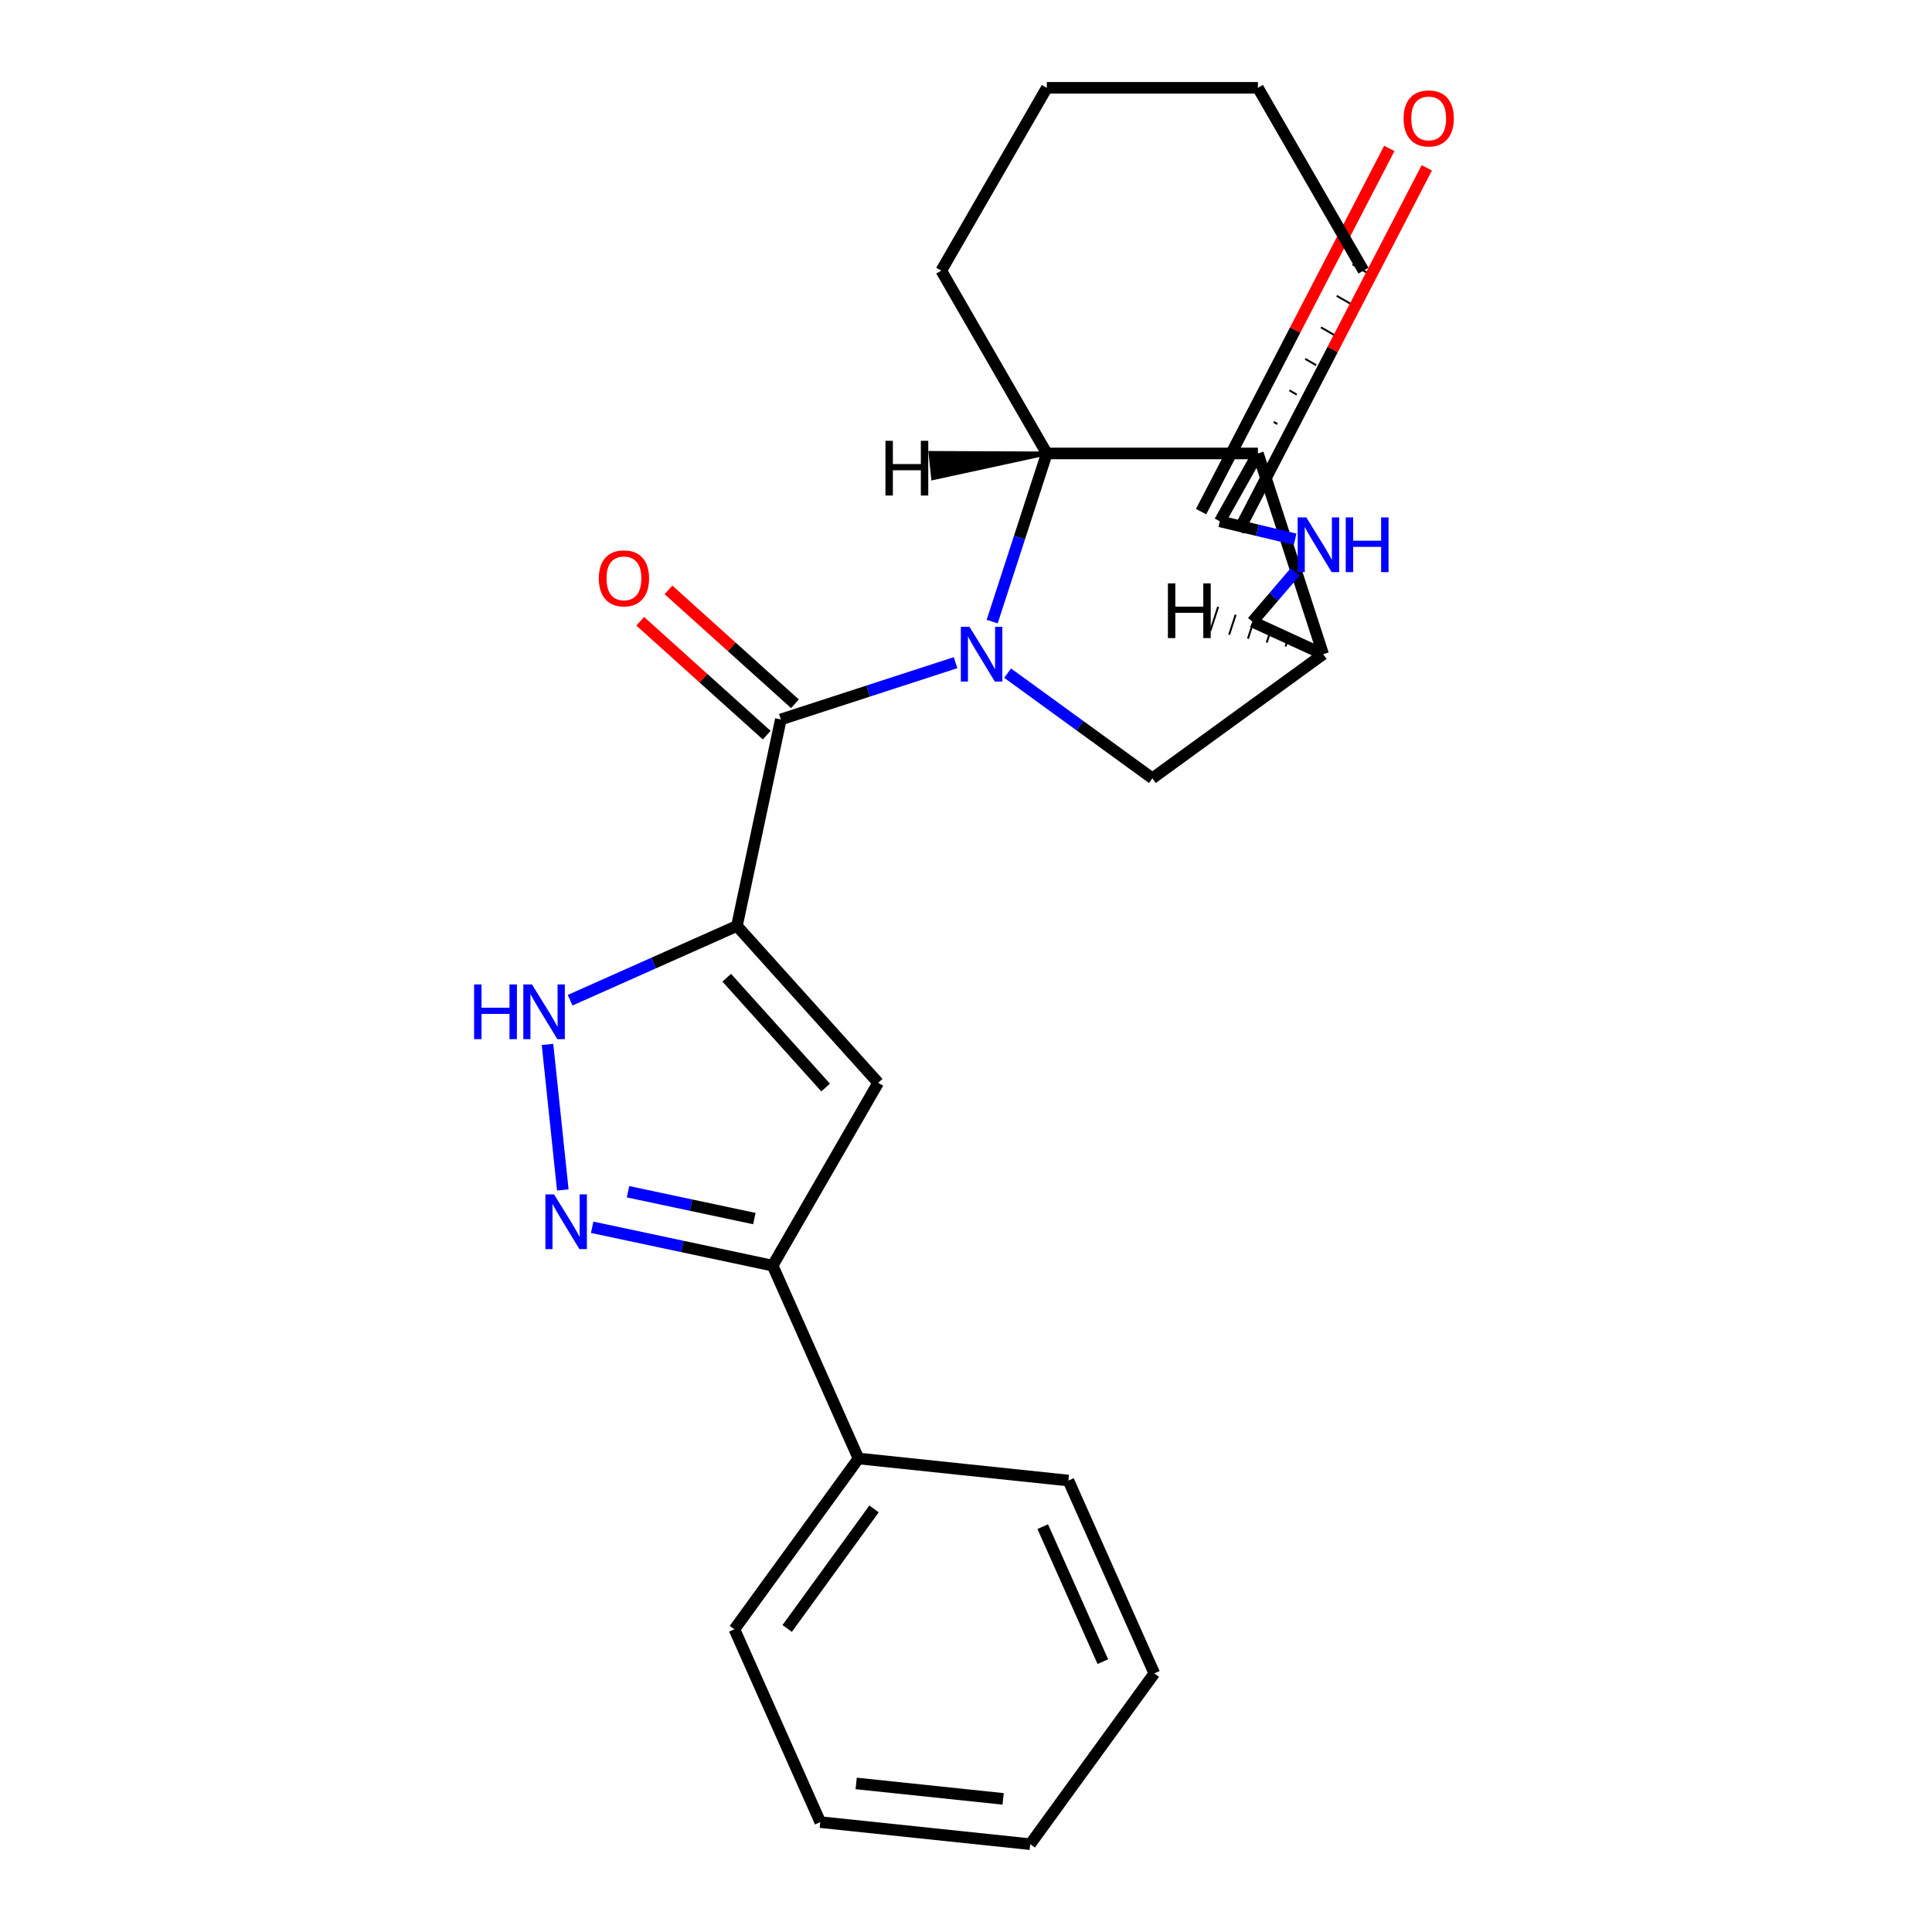 <?xml version='1.0' encoding='iso-8859-1'?>
<svg version='1.1' baseProfile='full'
              xmlns='http://www.w3.org/2000/svg'
                      xmlns:rdkit='http://www.rdkit.org/xml'
                      xmlns:xlink='http://www.w3.org/1999/xlink'
                  xml:space='preserve'
width='1000px' height='1000px' viewBox='0 0 1000 1000'>
<!-- END OF HEADER -->
<rect style='opacity:1.0;fill:#FFFFFF;stroke:none' width='1000' height='1000' x='0' y='0'> </rect>
<path class='bond-0' d='M 494.596,343.001 L 449.373,357.694' style='fill:none;fill-rule:evenodd;stroke:#0000FF;stroke-width:6px;stroke-linecap:butt;stroke-linejoin:miter;stroke-opacity:1' />
<path class='bond-0' d='M 449.373,357.694 L 404.151,372.388' style='fill:none;fill-rule:evenodd;stroke:#000000;stroke-width:6px;stroke-linecap:butt;stroke-linejoin:miter;stroke-opacity:1' />
<path class='bond-1' d='M 513.556,321.732 L 527.694,278.219' style='fill:none;fill-rule:evenodd;stroke:#0000FF;stroke-width:6px;stroke-linecap:butt;stroke-linejoin:miter;stroke-opacity:1' />
<path class='bond-1' d='M 527.694,278.219 L 541.832,234.707' style='fill:none;fill-rule:evenodd;stroke:#000000;stroke-width:6px;stroke-linecap:butt;stroke-linejoin:miter;stroke-opacity:1' />
<path class='bond-2' d='M 521.539,348.411 L 559.002,375.629' style='fill:none;fill-rule:evenodd;stroke:#0000FF;stroke-width:6px;stroke-linecap:butt;stroke-linejoin:miter;stroke-opacity:1' />
<path class='bond-2' d='M 559.002,375.629 L 596.465,402.848' style='fill:none;fill-rule:evenodd;stroke:#000000;stroke-width:6px;stroke-linecap:butt;stroke-linejoin:miter;stroke-opacity:1' />
<path class='bond-3' d='M 651.097,234.707 L 541.832,234.707' style='fill:none;fill-rule:evenodd;stroke:#000000;stroke-width:6px;stroke-linecap:butt;stroke-linejoin:miter;stroke-opacity:1' />
<path class='bond-4' d='M 651.097,234.707 L 631.377,269.836' style='fill:none;fill-rule:evenodd;stroke:#000000;stroke-width:6px;stroke-linecap:butt;stroke-linejoin:miter;stroke-opacity:1' />
<path class='bond-5' d='M 661.149,219.482 L 659.256,218.389' style='fill:none;fill-rule:evenodd;stroke:#000000;stroke-width:1.0px;stroke-linecap:butt;stroke-linejoin:miter;stroke-opacity:1' />
<path class='bond-5' d='M 671.2,204.257 L 667.415,202.072' style='fill:none;fill-rule:evenodd;stroke:#000000;stroke-width:1.0px;stroke-linecap:butt;stroke-linejoin:miter;stroke-opacity:1' />
<path class='bond-5' d='M 681.252,189.033 L 675.574,185.755' style='fill:none;fill-rule:evenodd;stroke:#000000;stroke-width:1.0px;stroke-linecap:butt;stroke-linejoin:miter;stroke-opacity:1' />
<path class='bond-5' d='M 691.304,173.808 L 683.734,169.437' style='fill:none;fill-rule:evenodd;stroke:#000000;stroke-width:1.0px;stroke-linecap:butt;stroke-linejoin:miter;stroke-opacity:1' />
<path class='bond-5' d='M 701.355,158.583 L 691.893,153.12' style='fill:none;fill-rule:evenodd;stroke:#000000;stroke-width:1.0px;stroke-linecap:butt;stroke-linejoin:miter;stroke-opacity:1' />
<path class='bond-5' d='M 711.407,143.358 L 700.052,136.803' style='fill:none;fill-rule:evenodd;stroke:#000000;stroke-width:1.0px;stroke-linecap:butt;stroke-linejoin:miter;stroke-opacity:1' />
<path class='bond-6' d='M 651.097,234.707 L 684.862,338.623' style='fill:none;fill-rule:evenodd;stroke:#000000;stroke-width:6px;stroke-linecap:butt;stroke-linejoin:miter;stroke-opacity:1' />
<path class='bond-7' d='M 381.433,479.265 L 404.151,372.388' style='fill:none;fill-rule:evenodd;stroke:#000000;stroke-width:6px;stroke-linecap:butt;stroke-linejoin:miter;stroke-opacity:1' />
<path class='bond-8' d='M 381.433,479.265 L 454.546,560.465' style='fill:none;fill-rule:evenodd;stroke:#000000;stroke-width:6px;stroke-linecap:butt;stroke-linejoin:miter;stroke-opacity:1' />
<path class='bond-8' d='M 376.16,506.068 L 427.339,562.907' style='fill:none;fill-rule:evenodd;stroke:#000000;stroke-width:6px;stroke-linecap:butt;stroke-linejoin:miter;stroke-opacity:1' />
<path class='bond-9' d='M 381.433,479.265 L 338.26,498.487' style='fill:none;fill-rule:evenodd;stroke:#000000;stroke-width:6px;stroke-linecap:butt;stroke-linejoin:miter;stroke-opacity:1' />
<path class='bond-9' d='M 338.26,498.487 L 295.087,517.709' style='fill:none;fill-rule:evenodd;stroke:#0000FF;stroke-width:6px;stroke-linecap:butt;stroke-linejoin:miter;stroke-opacity:1' />
<path class='bond-10' d='M 411.462,364.268 L 378.728,334.794' style='fill:none;fill-rule:evenodd;stroke:#000000;stroke-width:6px;stroke-linecap:butt;stroke-linejoin:miter;stroke-opacity:1' />
<path class='bond-10' d='M 378.728,334.794 L 345.994,305.321' style='fill:none;fill-rule:evenodd;stroke:#FF0000;stroke-width:6px;stroke-linecap:butt;stroke-linejoin:miter;stroke-opacity:1' />
<path class='bond-10' d='M 396.84,380.508 L 364.106,351.034' style='fill:none;fill-rule:evenodd;stroke:#000000;stroke-width:6px;stroke-linecap:butt;stroke-linejoin:miter;stroke-opacity:1' />
<path class='bond-10' d='M 364.106,351.034 L 331.372,321.561' style='fill:none;fill-rule:evenodd;stroke:#FF0000;stroke-width:6px;stroke-linecap:butt;stroke-linejoin:miter;stroke-opacity:1' />
<path class='bond-11' d='M 541.832,234.707 L 487.2,140.081' style='fill:none;fill-rule:evenodd;stroke:#000000;stroke-width:6px;stroke-linecap:butt;stroke-linejoin:miter;stroke-opacity:1' />
<path class='bond-30' d='M 541.832,234.707 L 481.604,234.445 L 482.975,247.485 Z' style='fill:#000000;fill-rule:evenodd;fill-opacity:1;stroke:#000000;stroke-width:2px;stroke-linecap:butt;stroke-linejoin:miter;stroke-opacity:1;' />
<path class='bond-12' d='M 684.862,338.623 L 596.465,402.848' style='fill:none;fill-rule:evenodd;stroke:#000000;stroke-width:6px;stroke-linecap:butt;stroke-linejoin:miter;stroke-opacity:1' />
<path class='bond-13' d='M 684.862,338.623 L 648.259,321.795' style='fill:none;fill-rule:evenodd;stroke:#000000;stroke-width:6px;stroke-linecap:butt;stroke-linejoin:miter;stroke-opacity:1' />
<path class='bond-31' d='M 675.803,334.531 L 675.128,336.61' style='fill:none;fill-rule:evenodd;stroke:#000000;stroke-width:1.0px;stroke-linecap:butt;stroke-linejoin:miter;stroke-opacity:1' />
<path class='bond-31' d='M 666.745,330.439 L 665.394,334.596' style='fill:none;fill-rule:evenodd;stroke:#000000;stroke-width:1.0px;stroke-linecap:butt;stroke-linejoin:miter;stroke-opacity:1' />
<path class='bond-31' d='M 657.686,326.347 L 655.66,332.582' style='fill:none;fill-rule:evenodd;stroke:#000000;stroke-width:1.0px;stroke-linecap:butt;stroke-linejoin:miter;stroke-opacity:1' />
<path class='bond-31' d='M 648.628,322.255 L 645.927,330.568' style='fill:none;fill-rule:evenodd;stroke:#000000;stroke-width:1.0px;stroke-linecap:butt;stroke-linejoin:miter;stroke-opacity:1' />
<path class='bond-31' d='M 639.569,318.163 L 636.193,328.554' style='fill:none;fill-rule:evenodd;stroke:#000000;stroke-width:1.0px;stroke-linecap:butt;stroke-linejoin:miter;stroke-opacity:1' />
<path class='bond-31' d='M 630.511,314.071 L 626.459,326.541' style='fill:none;fill-rule:evenodd;stroke:#000000;stroke-width:1.0px;stroke-linecap:butt;stroke-linejoin:miter;stroke-opacity:1' />
<path class='bond-14' d='M 454.546,560.465 L 399.913,655.091' style='fill:none;fill-rule:evenodd;stroke:#000000;stroke-width:6px;stroke-linecap:butt;stroke-linejoin:miter;stroke-opacity:1' />
<path class='bond-15' d='M 283.39,540.599 L 291.306,615.906' style='fill:none;fill-rule:evenodd;stroke:#0000FF;stroke-width:6px;stroke-linecap:butt;stroke-linejoin:miter;stroke-opacity:1' />
<path class='bond-16' d='M 306.508,635.237 L 353.211,645.164' style='fill:none;fill-rule:evenodd;stroke:#0000FF;stroke-width:6px;stroke-linecap:butt;stroke-linejoin:miter;stroke-opacity:1' />
<path class='bond-16' d='M 353.211,645.164 L 399.913,655.091' style='fill:none;fill-rule:evenodd;stroke:#000000;stroke-width:6px;stroke-linecap:butt;stroke-linejoin:miter;stroke-opacity:1' />
<path class='bond-16' d='M 325.062,616.839 L 357.754,623.788' style='fill:none;fill-rule:evenodd;stroke:#0000FF;stroke-width:6px;stroke-linecap:butt;stroke-linejoin:miter;stroke-opacity:1' />
<path class='bond-16' d='M 357.754,623.788 L 390.446,630.737' style='fill:none;fill-rule:evenodd;stroke:#000000;stroke-width:6px;stroke-linecap:butt;stroke-linejoin:miter;stroke-opacity:1' />
<path class='bond-17' d='M 641.078,274.863 L 689.79,180.871' style='fill:none;fill-rule:evenodd;stroke:#000000;stroke-width:6px;stroke-linecap:butt;stroke-linejoin:miter;stroke-opacity:1' />
<path class='bond-17' d='M 689.79,180.871 L 738.501,86.879' style='fill:none;fill-rule:evenodd;stroke:#FF0000;stroke-width:6px;stroke-linecap:butt;stroke-linejoin:miter;stroke-opacity:1' />
<path class='bond-17' d='M 621.676,264.808 L 670.387,170.816' style='fill:none;fill-rule:evenodd;stroke:#000000;stroke-width:6px;stroke-linecap:butt;stroke-linejoin:miter;stroke-opacity:1' />
<path class='bond-17' d='M 670.387,170.816 L 719.099,76.824' style='fill:none;fill-rule:evenodd;stroke:#FF0000;stroke-width:6px;stroke-linecap:butt;stroke-linejoin:miter;stroke-opacity:1' />
<path class='bond-18' d='M 631.377,269.836 L 650.866,274.473' style='fill:none;fill-rule:evenodd;stroke:#000000;stroke-width:6px;stroke-linecap:butt;stroke-linejoin:miter;stroke-opacity:1' />
<path class='bond-18' d='M 650.866,274.473 L 670.356,279.11' style='fill:none;fill-rule:evenodd;stroke:#0000FF;stroke-width:6px;stroke-linecap:butt;stroke-linejoin:miter;stroke-opacity:1' />
<path class='bond-19' d='M 399.913,655.091 L 444.355,754.909' style='fill:none;fill-rule:evenodd;stroke:#000000;stroke-width:6px;stroke-linecap:butt;stroke-linejoin:miter;stroke-opacity:1' />
<path class='bond-20' d='M 670.356,296.029 L 659.308,308.912' style='fill:none;fill-rule:evenodd;stroke:#0000FF;stroke-width:6px;stroke-linecap:butt;stroke-linejoin:miter;stroke-opacity:1' />
<path class='bond-20' d='M 659.308,308.912 L 648.259,321.795' style='fill:none;fill-rule:evenodd;stroke:#000000;stroke-width:6px;stroke-linecap:butt;stroke-linejoin:miter;stroke-opacity:1' />
<path class='bond-21' d='M 444.355,754.909 L 380.131,843.306' style='fill:none;fill-rule:evenodd;stroke:#000000;stroke-width:6px;stroke-linecap:butt;stroke-linejoin:miter;stroke-opacity:1' />
<path class='bond-21' d='M 452.401,781.013 L 407.444,842.891' style='fill:none;fill-rule:evenodd;stroke:#000000;stroke-width:6px;stroke-linecap:butt;stroke-linejoin:miter;stroke-opacity:1' />
<path class='bond-22' d='M 444.355,754.909 L 553.021,766.33' style='fill:none;fill-rule:evenodd;stroke:#000000;stroke-width:6px;stroke-linecap:butt;stroke-linejoin:miter;stroke-opacity:1' />
<path class='bond-23' d='M 705.729,140.081 L 651.097,45.455' style='fill:none;fill-rule:evenodd;stroke:#000000;stroke-width:6px;stroke-linecap:butt;stroke-linejoin:miter;stroke-opacity:1' />
<path class='bond-24' d='M 487.2,140.081 L 541.832,45.455' style='fill:none;fill-rule:evenodd;stroke:#000000;stroke-width:6px;stroke-linecap:butt;stroke-linejoin:miter;stroke-opacity:1' />
<path class='bond-25' d='M 380.131,843.306 L 424.573,943.124' style='fill:none;fill-rule:evenodd;stroke:#000000;stroke-width:6px;stroke-linecap:butt;stroke-linejoin:miter;stroke-opacity:1' />
<path class='bond-26' d='M 553.021,766.33 L 597.463,866.148' style='fill:none;fill-rule:evenodd;stroke:#000000;stroke-width:6px;stroke-linecap:butt;stroke-linejoin:miter;stroke-opacity:1' />
<path class='bond-26' d='M 539.724,790.191 L 570.833,860.064' style='fill:none;fill-rule:evenodd;stroke:#000000;stroke-width:6px;stroke-linecap:butt;stroke-linejoin:miter;stroke-opacity:1' />
<path class='bond-27' d='M 651.097,45.455 L 541.832,45.455' style='fill:none;fill-rule:evenodd;stroke:#000000;stroke-width:6px;stroke-linecap:butt;stroke-linejoin:miter;stroke-opacity:1' />
<path class='bond-28' d='M 597.463,866.148 L 533.239,954.545' style='fill:none;fill-rule:evenodd;stroke:#000000;stroke-width:6px;stroke-linecap:butt;stroke-linejoin:miter;stroke-opacity:1' />
<path class='bond-29' d='M 424.573,943.124 L 533.239,954.545' style='fill:none;fill-rule:evenodd;stroke:#000000;stroke-width:6px;stroke-linecap:butt;stroke-linejoin:miter;stroke-opacity:1' />
<path class='bond-29' d='M 443.157,923.104 L 519.224,931.099' style='fill:none;fill-rule:evenodd;stroke:#000000;stroke-width:6px;stroke-linecap:butt;stroke-linejoin:miter;stroke-opacity:1' />
<path  class='atom-0' d='M 501.808 324.463
L 511.088 339.463
Q 512.008 340.943, 513.488 343.623
Q 514.968 346.303, 515.048 346.463
L 515.048 324.463
L 518.808 324.463
L 518.808 352.783
L 514.928 352.783
L 504.968 336.383
Q 503.808 334.463, 502.568 332.263
Q 501.368 330.063, 501.008 329.383
L 501.008 352.783
L 497.328 352.783
L 497.328 324.463
L 501.808 324.463
' fill='#0000FF'/>
<path  class='atom-7' d='M 245.395 509.547
L 249.235 509.547
L 249.235 521.587
L 263.715 521.587
L 263.715 509.547
L 267.555 509.547
L 267.555 537.867
L 263.715 537.867
L 263.715 524.787
L 249.235 524.787
L 249.235 537.867
L 245.395 537.867
L 245.395 509.547
' fill='#0000FF'/>
<path  class='atom-7' d='M 275.355 509.547
L 284.635 524.547
Q 285.555 526.027, 287.035 528.707
Q 288.515 531.387, 288.595 531.547
L 288.595 509.547
L 292.355 509.547
L 292.355 537.867
L 288.475 537.867
L 278.515 521.467
Q 277.355 519.547, 276.115 517.347
Q 274.915 515.147, 274.555 514.467
L 274.555 537.867
L 270.875 537.867
L 270.875 509.547
L 275.355 509.547
' fill='#0000FF'/>
<path  class='atom-8' d='M 286.776 618.213
L 296.056 633.213
Q 296.976 634.693, 298.456 637.373
Q 299.936 640.053, 300.016 640.213
L 300.016 618.213
L 303.776 618.213
L 303.776 646.533
L 299.896 646.533
L 289.936 630.133
Q 288.776 628.213, 287.536 626.013
Q 286.336 623.813, 285.976 623.133
L 285.976 646.533
L 282.296 646.533
L 282.296 618.213
L 286.776 618.213
' fill='#0000FF'/>
<path  class='atom-12' d='M 676.147 267.817
L 685.427 282.817
Q 686.347 284.297, 687.827 286.977
Q 689.307 289.657, 689.387 289.817
L 689.387 267.817
L 693.147 267.817
L 693.147 296.137
L 689.267 296.137
L 679.307 279.737
Q 678.147 277.817, 676.907 275.617
Q 675.707 273.417, 675.347 272.737
L 675.347 296.137
L 671.667 296.137
L 671.667 267.817
L 676.147 267.817
' fill='#0000FF'/>
<path  class='atom-12' d='M 696.547 267.817
L 700.387 267.817
L 700.387 279.857
L 714.867 279.857
L 714.867 267.817
L 718.707 267.817
L 718.707 296.137
L 714.867 296.137
L 714.867 283.057
L 700.387 283.057
L 700.387 296.137
L 696.547 296.137
L 696.547 267.817
' fill='#0000FF'/>
<path  class='atom-14' d='M 309.951 299.356
Q 309.951 292.556, 313.311 288.756
Q 316.671 284.956, 322.951 284.956
Q 329.231 284.956, 332.591 288.756
Q 335.951 292.556, 335.951 299.356
Q 335.951 306.236, 332.551 310.156
Q 329.151 314.036, 322.951 314.036
Q 316.711 314.036, 313.311 310.156
Q 309.951 306.276, 309.951 299.356
M 322.951 310.836
Q 327.271 310.836, 329.591 307.956
Q 331.951 305.036, 331.951 299.356
Q 331.951 293.796, 329.591 290.996
Q 327.271 288.156, 322.951 288.156
Q 318.631 288.156, 316.271 290.956
Q 313.951 293.756, 313.951 299.356
Q 313.951 305.076, 316.271 307.956
Q 318.631 310.836, 322.951 310.836
' fill='#FF0000'/>
<path  class='atom-15' d='M 726.494 61.298
Q 726.494 54.498, 729.854 50.698
Q 733.214 46.898, 739.494 46.898
Q 745.774 46.898, 749.134 50.698
Q 752.494 54.498, 752.494 61.298
Q 752.494 68.178, 749.094 72.098
Q 745.694 75.978, 739.494 75.978
Q 733.254 75.978, 729.854 72.098
Q 726.494 68.218, 726.494 61.298
M 739.494 72.778
Q 743.814 72.778, 746.134 69.898
Q 748.494 66.978, 748.494 61.298
Q 748.494 55.738, 746.134 52.938
Q 743.814 50.098, 739.494 50.098
Q 735.174 50.098, 732.814 52.898
Q 730.494 55.698, 730.494 61.298
Q 730.494 67.018, 732.814 69.898
Q 735.174 72.778, 739.494 72.778
' fill='#FF0000'/>
<path  class='atom-26' d='M 458.308 228.161
L 462.148 228.161
L 462.148 240.201
L 476.628 240.201
L 476.628 228.161
L 480.468 228.161
L 480.468 256.481
L 476.628 256.481
L 476.628 243.401
L 462.148 243.401
L 462.148 256.481
L 458.308 256.481
L 458.308 228.161
' fill='#000000'/>
<path  class='atom-27' d='M 604.504 301.954
L 608.344 301.954
L 608.344 313.994
L 622.824 313.994
L 622.824 301.954
L 626.664 301.954
L 626.664 330.274
L 622.824 330.274
L 622.824 317.194
L 608.344 317.194
L 608.344 330.274
L 604.504 330.274
L 604.504 301.954
' fill='#000000'/>
</svg>

